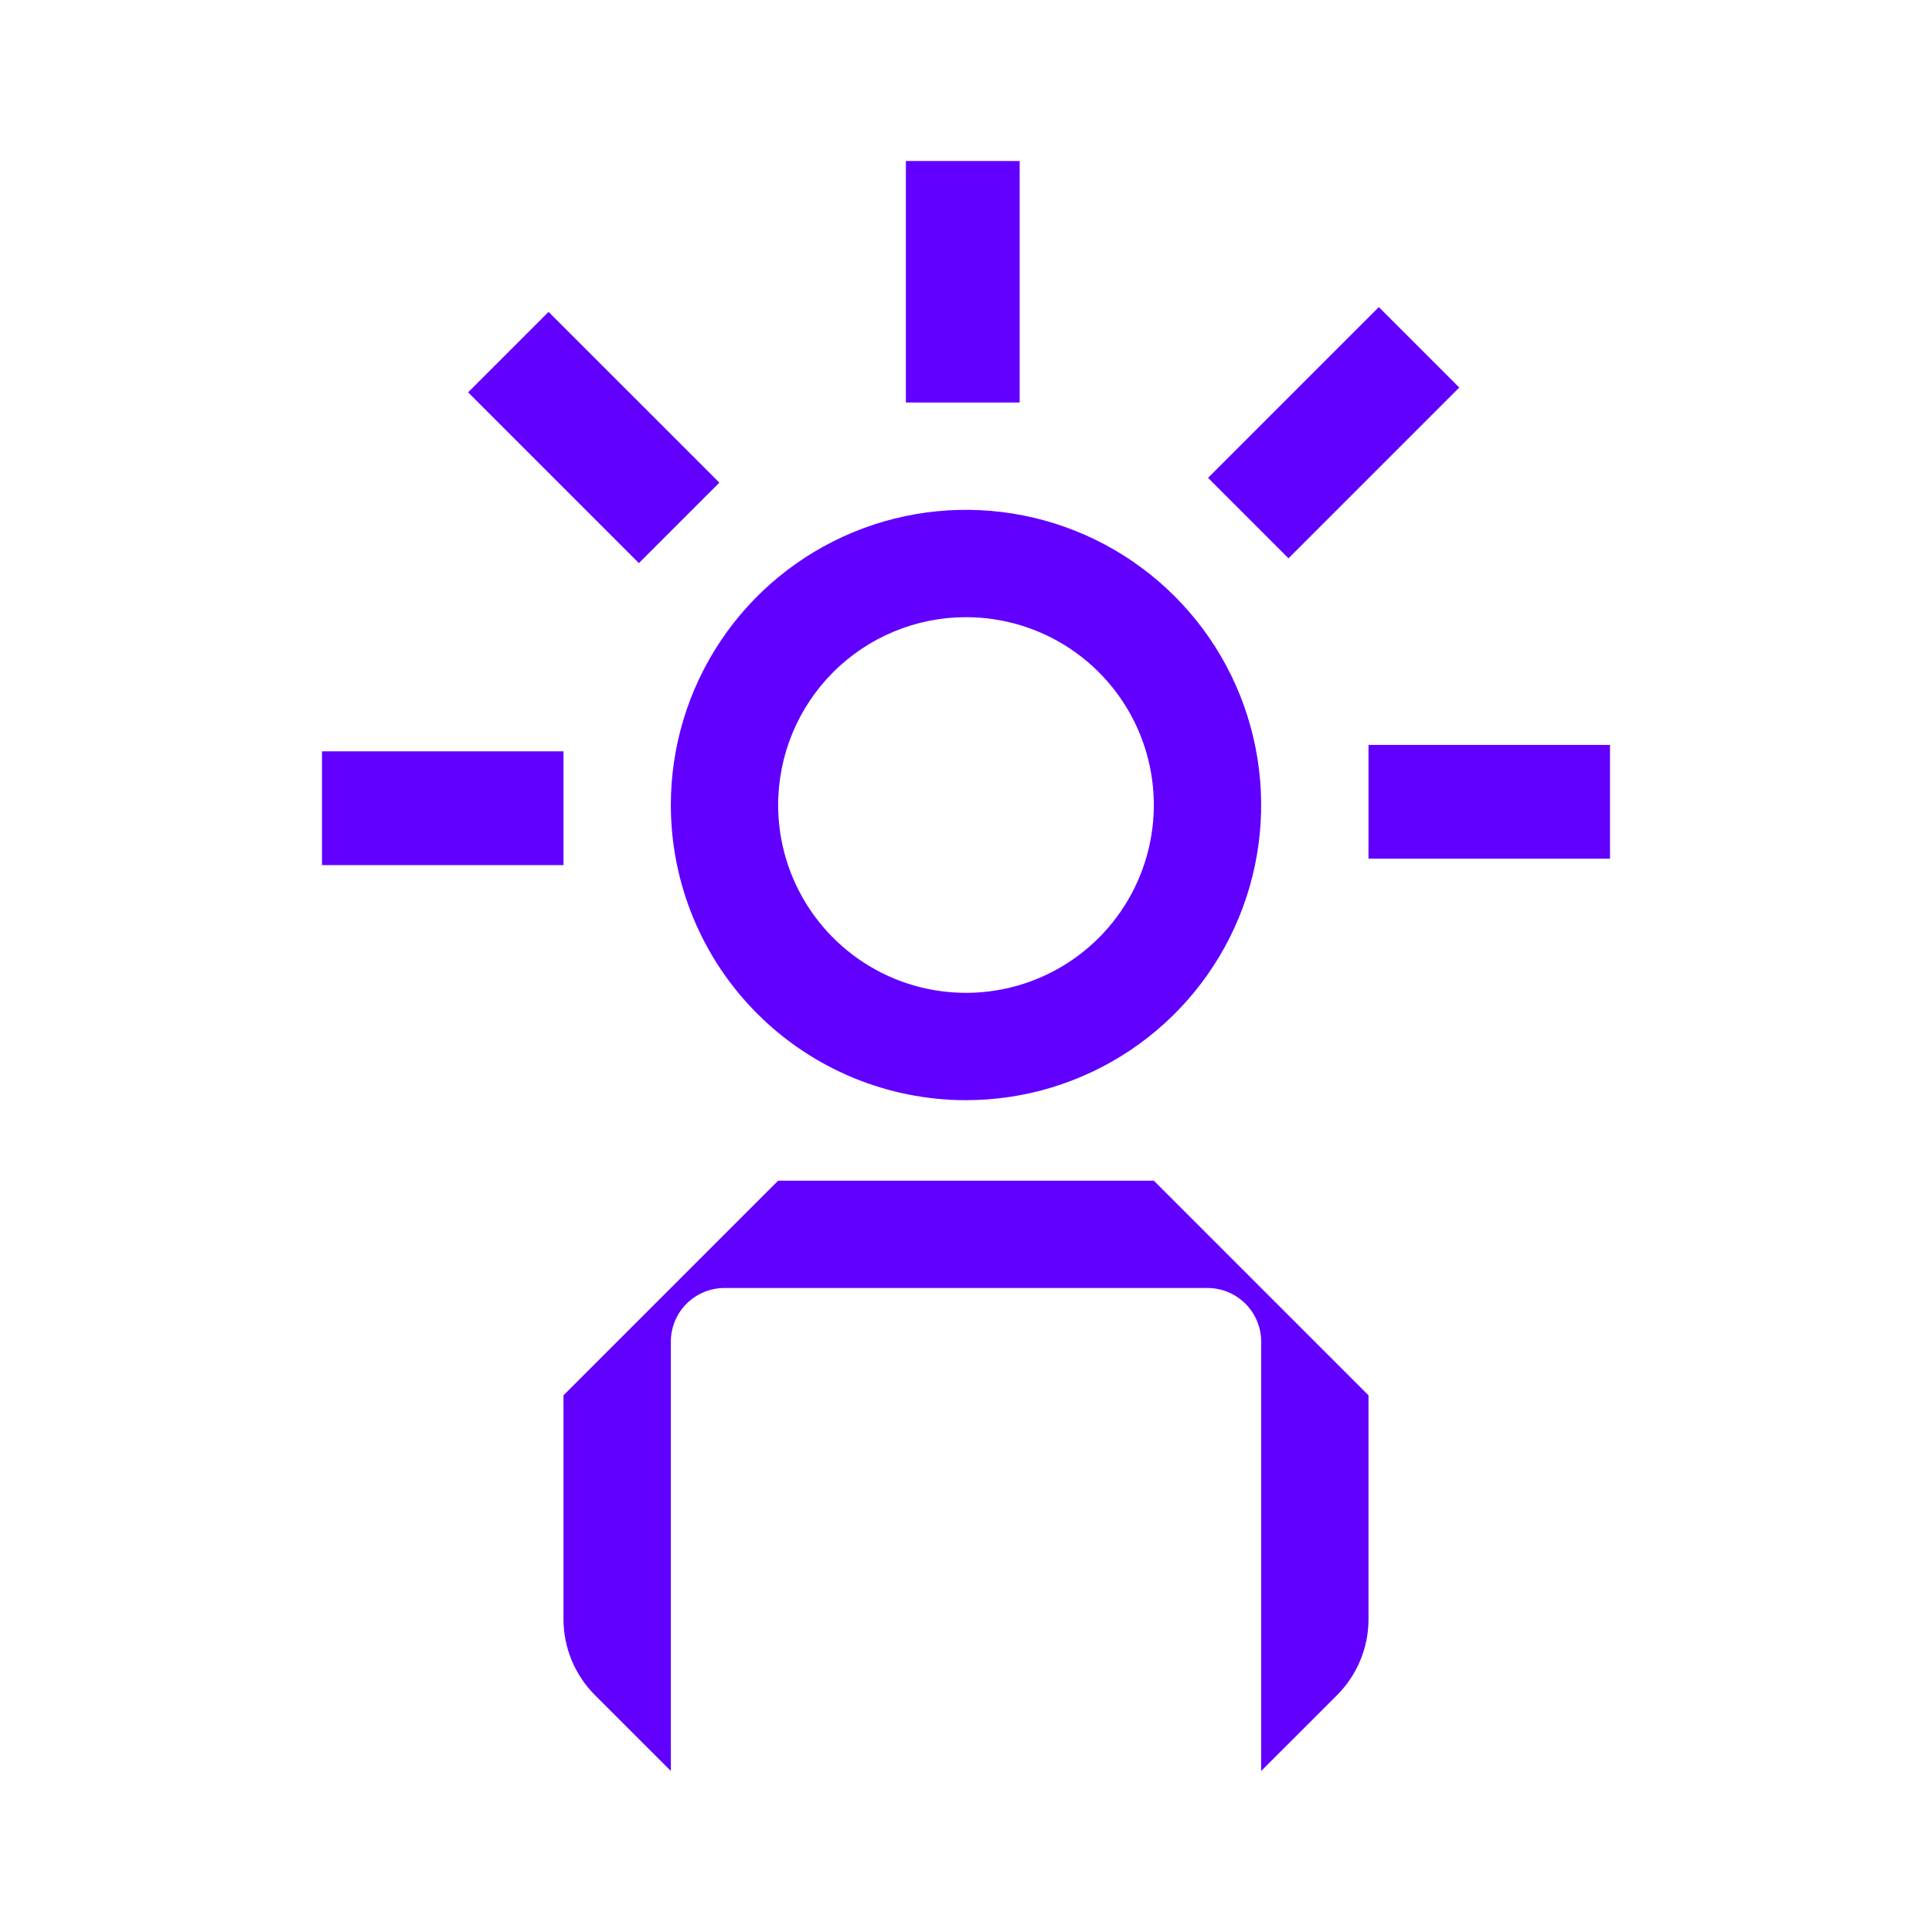 <?xml version="1.0" encoding="UTF-8"?>
<svg xmlns="http://www.w3.org/2000/svg" width="80" height="80" viewBox="0 0 80 80" fill="none">
  <path d="M37.511 6.667H42.222V16.667H37.511V6.667Z" fill="#6100FF"></path>
  <path d="M57.094 12.716L50.023 19.787L53.354 23.118L60.425 16.047L57.094 12.716Z" fill="#6100FF"></path>
  <path fill-rule="evenodd" clip-rule="evenodd" d="M40 45.556C42.417 45.556 44.78 44.839 46.79 43.496C48.8 42.153 50.367 40.244 51.292 38.011C52.217 35.777 52.459 33.32 51.987 30.949C51.516 28.578 50.352 26.4 48.642 24.691C46.933 22.982 44.755 21.818 42.384 21.346C40.014 20.874 37.556 21.116 35.323 22.041C33.089 22.967 31.18 24.533 29.837 26.543C28.494 28.553 27.778 30.916 27.778 33.333C27.778 36.575 29.065 39.684 31.358 41.976C33.65 44.268 36.758 45.556 40 45.556ZM40 25.556C41.538 25.556 43.042 26.012 44.321 26.866C45.6 27.721 46.597 28.936 47.186 30.357C47.774 31.778 47.928 33.342 47.628 34.851C47.328 36.359 46.587 37.745 45.5 38.833C44.412 39.921 43.026 40.662 41.517 40.962C40.008 41.262 38.445 41.108 37.023 40.519C35.602 39.93 34.388 38.934 33.533 37.654C32.678 36.375 32.222 34.872 32.222 33.333C32.222 31.271 33.042 29.292 34.5 27.834C35.959 26.375 37.937 25.556 40 25.556Z" fill="#6100FF"></path>
  <path d="M32.222 48.889L23.333 57.778V67.044C23.333 67.628 23.447 68.207 23.67 68.746C23.893 69.286 24.221 69.776 24.633 70.189L27.778 73.333V55.556C27.778 54.966 28.012 54.401 28.429 53.984C28.845 53.568 29.41 53.333 30 53.333H50C50.589 53.333 51.154 53.568 51.571 53.984C51.988 54.401 52.222 54.966 52.222 55.556V73.333L55.367 70.189C55.779 69.776 56.106 69.286 56.329 68.746C56.553 68.207 56.667 67.628 56.667 67.044V57.778L47.778 48.889H32.222Z" fill="#6100FF"></path>
  <path d="M56.667 30.845H66.667V35.556H56.667V30.845Z" fill="#6100FF"></path>
  <path d="M22.715 12.915L19.384 16.246L26.455 23.317L29.787 19.986L22.715 12.915Z" fill="#6100FF"></path>
  <path d="M13.333 31.111H23.333V35.822H13.333V31.111Z" fill="#6100FF"></path>
</svg>
